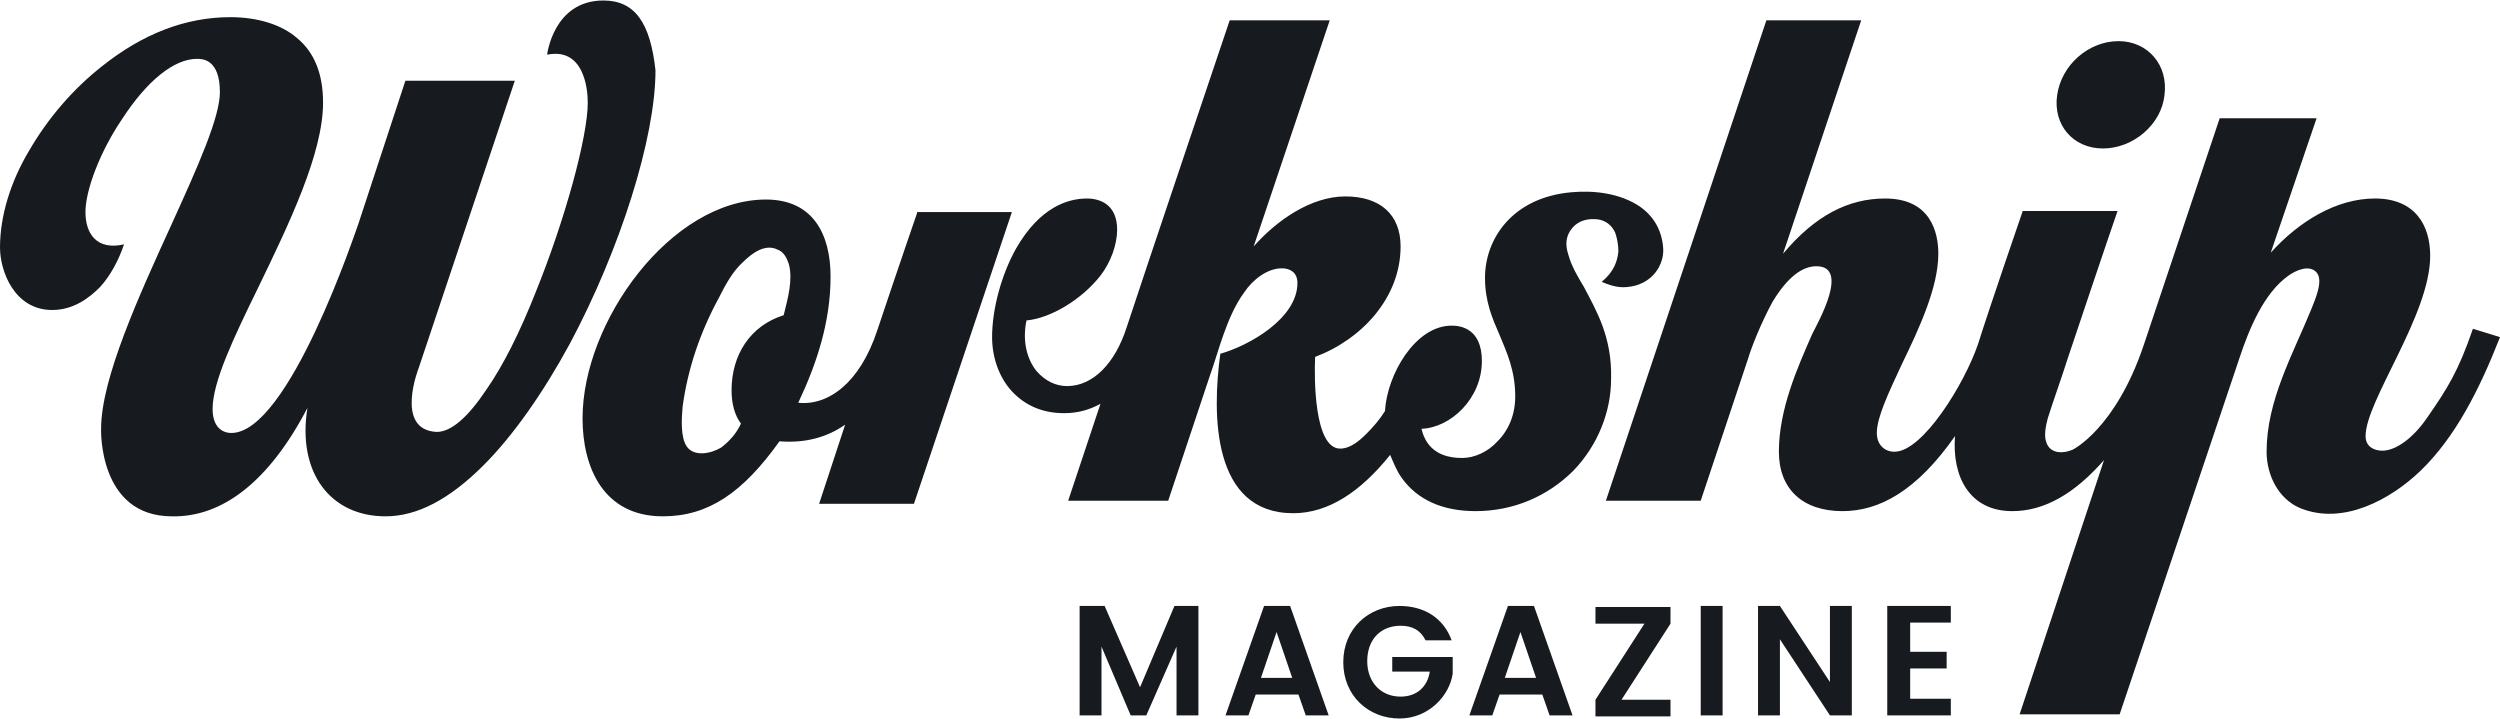 <svg height="719" viewBox="0 .1 239.9 68.9" width="2500" xmlns="http://www.w3.org/2000/svg"><path d="m109.4 66-3.4-7.8h-2.4v10.5h2.1v-6.6l2.8 6.6h1.5l2.9-6.6v6.6h2.1v-10.5h-2.3zm11.9-7.8-3.7 10.5h2.2l.7-2h4.1l.7 2h2.2l-3.7-10.5zm-.3 6.9 1.5-4.4 1.5 4.4zm12.7-.6h3.5c-.2 1.4-1.2 2.4-2.8 2.4-1.9 0-3.2-1.4-3.2-3.4 0-2.1 1.3-3.4 3.2-3.4 1.1 0 1.9.4 2.4 1.4h2.5c-.8-2.2-2.7-3.3-5-3.3-3 0-5.4 2.2-5.4 5.4s2.4 5.4 5.4 5.4c2.8 0 4.8-2.2 5.1-4.3v-1.6h-5.8v1.4zm11-6.3-3.7 10.5h2.2l.7-2h4.1l.7 2h2.2l-3.7-10.5zm-.3 6.9 1.5-4.4 1.5 4.4zm8.7-5.2h4.7l-4.7 7.3v1.6h7.2v-1.6h-4.7l4.7-7.3v-1.6h-7.2zm10.1 8.8h2.1v-10.5h-2.1zm12.4-3.2-4.8-7.3h-2.1v10.5h2.1v-7.3l4.8 7.3h2.1v-10.5h-2.1zm5.5 3.2h6.1v-1.6h-3.9v-2.9h3.5v-1.6h-3.5v-2.8h3.9v-1.6h-6.1zm-123.2-68.6c-4.8 0-5.4 5.2-5.4 5.2 3.5-.7 3.9 3.2 3.9 4.6 0 3.3-2.2 11.3-5 18.2-1.5 3.8-3.1 7-4.7 9.3-1.8 2.7-3.4 4.1-4.8 4.1-4.1-.2-1.7-6.2-1.7-6.2l9.2-27.5h-10.5l-4.5 13.7c-.3.8-6.7 20.1-12.2 20.1-.9 0-1.8-.6-1.8-2.3 0-2.6 2-6.8 4.4-11.7 2.9-6 6.2-12.8 6.2-17.7 0-2.7-.8-4.8-2.5-6.2-1.5-1.3-3.8-2-6.4-2-4.3 0-8.4 1.6-12.3 4.7-2.8 2.2-5.2 5-7 8.1-1.8 3-2.8 6.3-2.8 9.3 0 2.3 1.4 6 5 6 2.1 0 3.6-1.2 4.6-2.2 1-1.1 1.8-2.6 2.3-4.1-2.6.6-3.7-1-3.7-3.1s1.4-5.8 3.5-8.9c2.4-3.7 5-5.8 7.2-5.8.5 0 2.2 0 2.2 3.2 0 2.4-2.1 7.1-4.6 12.6-3.2 7-6.8 14.9-6.8 19.7 0 0-.3 8.4 6.8 8.4 4.8.1 9.3-3.3 13-10.4-1 6.2 2.2 10.4 7.5 10.4 3 0 6.1-1.6 9.4-4.9 2.8-2.8 5.7-6.9 8.3-11.7 4.8-9 8.2-19.7 8.2-26.2-.5-4.6-2-6.7-5-6.7zm30.1 20.4s-2.1 6.1-3.8 11.2c-1.7 5.2-4.8 7.3-7.6 7 1.8-3.8 3.1-7.8 3.1-12.1 0-4.1-1.7-7.4-6.2-7.4-9.1 0-17.6 11.7-17.6 21 0 4.7 2 9.4 7.7 9.4 4.4 0 7.7-2.3 11.2-7.2 2.5.2 4.6-.4 6.3-1.6l-2.5 7.6h9.1l9.4-28h-9.1zm-12.8 9.8c-3.2 1-5 3.8-5 7.2 0 1.3.3 2.4.9 3.2-.4.9-1.1 1.7-1.9 2.3-1 .6-2.6.9-3.3-.1-.6-.9-.5-2.6-.4-3.8.5-3.7 1.7-7.2 3.5-10.5.6-1.2 1.3-2.5 2.3-3.4.8-.8 2.1-1.8 3.3-1.2.6.2.9.8 1.1 1.4.4 1.5-.1 3.3-.5 4.9zm126.6-16c2.9 0 5.6-2.3 5.9-5.1.4-2.9-1.6-5.2-4.4-5.2-2.9 0-5.5 2.3-5.9 5.2-.4 2.8 1.5 5.1 4.4 5.1zm35.5 17.3c-1.4 4.1-2.5 5.8-4.3 8.4-1.4 2.1-3.1 3.3-4.4 3.3-.8 0-1.6-.4-1.6-1.4 0-3.4 6.2-11.6 6.2-17.3 0-3-1.5-5.5-5.3-5.5-3.7 0-7.3 2.2-10 5.2l4.4-12.9h-9.3l-7.3 21.8c-2.7 8-6.8 10-6.8 10-.9.4-2.1.4-2.5-.6-.3-.7-.1-1.6.1-2.4.6-1.9 1.3-3.8 1.9-5.7 1-3 4.2-12.5 4.8-14.2h-9.1s-3.1 9-4.3 12.8c-1.3 3.8-5.3 10.3-8 10.3-1 0-1.7-.7-1.7-1.8 0-1.5 1.1-3.8 2.4-6.6 1.7-3.5 3.5-7.4 3.5-10.6 0-2-.7-5.3-5.1-5.3-3.5 0-6.7 1.6-9.8 5.3l7.5-22.4h-9.1l-15.4 46.1h9.1l4.6-13.8c.2-.7 1.1-3.1 2.3-5.3 1.4-2.3 2.8-3.4 4.2-3.4 3.2 0 .2 5.3-.4 6.5-1.4 3.2-3.2 7.2-3.2 11.3 0 3.6 2.3 5.7 6.1 5.7 3.5 0 7.1-1.9 10.8-7.2-.3 3.9 1.4 7.2 5.5 7.2 3.1 0 6-1.7 8.8-4.9l-8.1 24.4h9.6l11.5-34.2c.9-2.7 2.3-6.2 4.7-7.9.7-.5 2-1.1 2.7-.3s-.2 2.7-.5 3.5c-1.8 4.4-4.3 8.8-4.3 13.7 0 2.2 1.1 4.5 3.2 5.4 4.1 1.7 8.7-.8 11.6-3.6 3.3-3.2 5.6-7.7 7.6-12.8zm-85.3-4c-.6-1-1.2-2-1.5-3.1-.3-.9-.3-1.8.4-2.6.6-.7 1.5-.9 2.4-.8.8.1 1.4.6 1.7 1.3.2.6.3 1.2.3 1.8-.1.9-.4 1.9-1.6 2.9.5.2 1.4.6 2.4.5 2.5-.2 3.6-2.2 3.5-3.7-.1-1.6-.8-3-2.2-4-1.9-1.3-4.4-1.6-6.6-1.4-5.7.5-8.3 4.5-8.3 8.2 0 2.3.7 3.9 1.4 5.5.7 1.7 1.5 3.4 1.5 5.9 0 1.7-.6 3.2-1.7 4.3-.9 1-2.2 1.6-3.4 1.6-2.8 0-3.6-1.6-3.9-2.8 2.8-.1 5.8-2.9 5.8-6.5 0-3.1-2-3.4-2.9-3.4-3.5 0-6.2 4.7-6.4 8.2-.5.8-1.1 1.5-1.8 2.2-.6.6-1.5 1.4-2.5 1.4-2.5 0-2.5-6.8-2.4-8.8 4.5-1.7 8.2-5.7 8.2-10.6 0-3.1-2-4.8-5.3-4.8s-6.6 2.3-8.8 4.8l7.3-21.7h-9.6s-8.8 26.1-9.9 29.5-3.2 5.6-5.7 5.6c-1.1 0-2.1-.5-2.9-1.4-1-1.2-1.4-3-1-4.9 2.3-.2 5.3-2 7.1-4.3 1-1.3 1.6-3 1.6-4.4 0-2.4-1.6-3-2.9-3-1.8 0-4.5.8-6.8 4.8-1.4 2.5-2.3 5.8-2.3 8.5 0 2 .7 3.9 1.9 5.2 1.3 1.4 3 2.1 5 2.1 1.3 0 2.4-.3 3.5-.9l-3.1 9.3h9.6l4-12c.8-2.2 1.6-5.7 3.3-8 .8-1.2 2.2-2.3 3.6-2.3.8 0 1.5.4 1.5 1.4 0 3.4-4.6 6-7.4 6.8-.8 5.8-.8 15.3 7 15.3 3.4 0 6.5-2.1 9.3-5.6.3.7.6 1.5 1.1 2.2 1.5 2.1 3.9 3.2 7.1 3.2 3.6 0 6.9-1.4 9.4-3.9 2.3-2.4 3.6-5.6 3.6-8.8.1-4-1.4-6.5-2.6-8.8z" fill="#171b1f"/></svg>